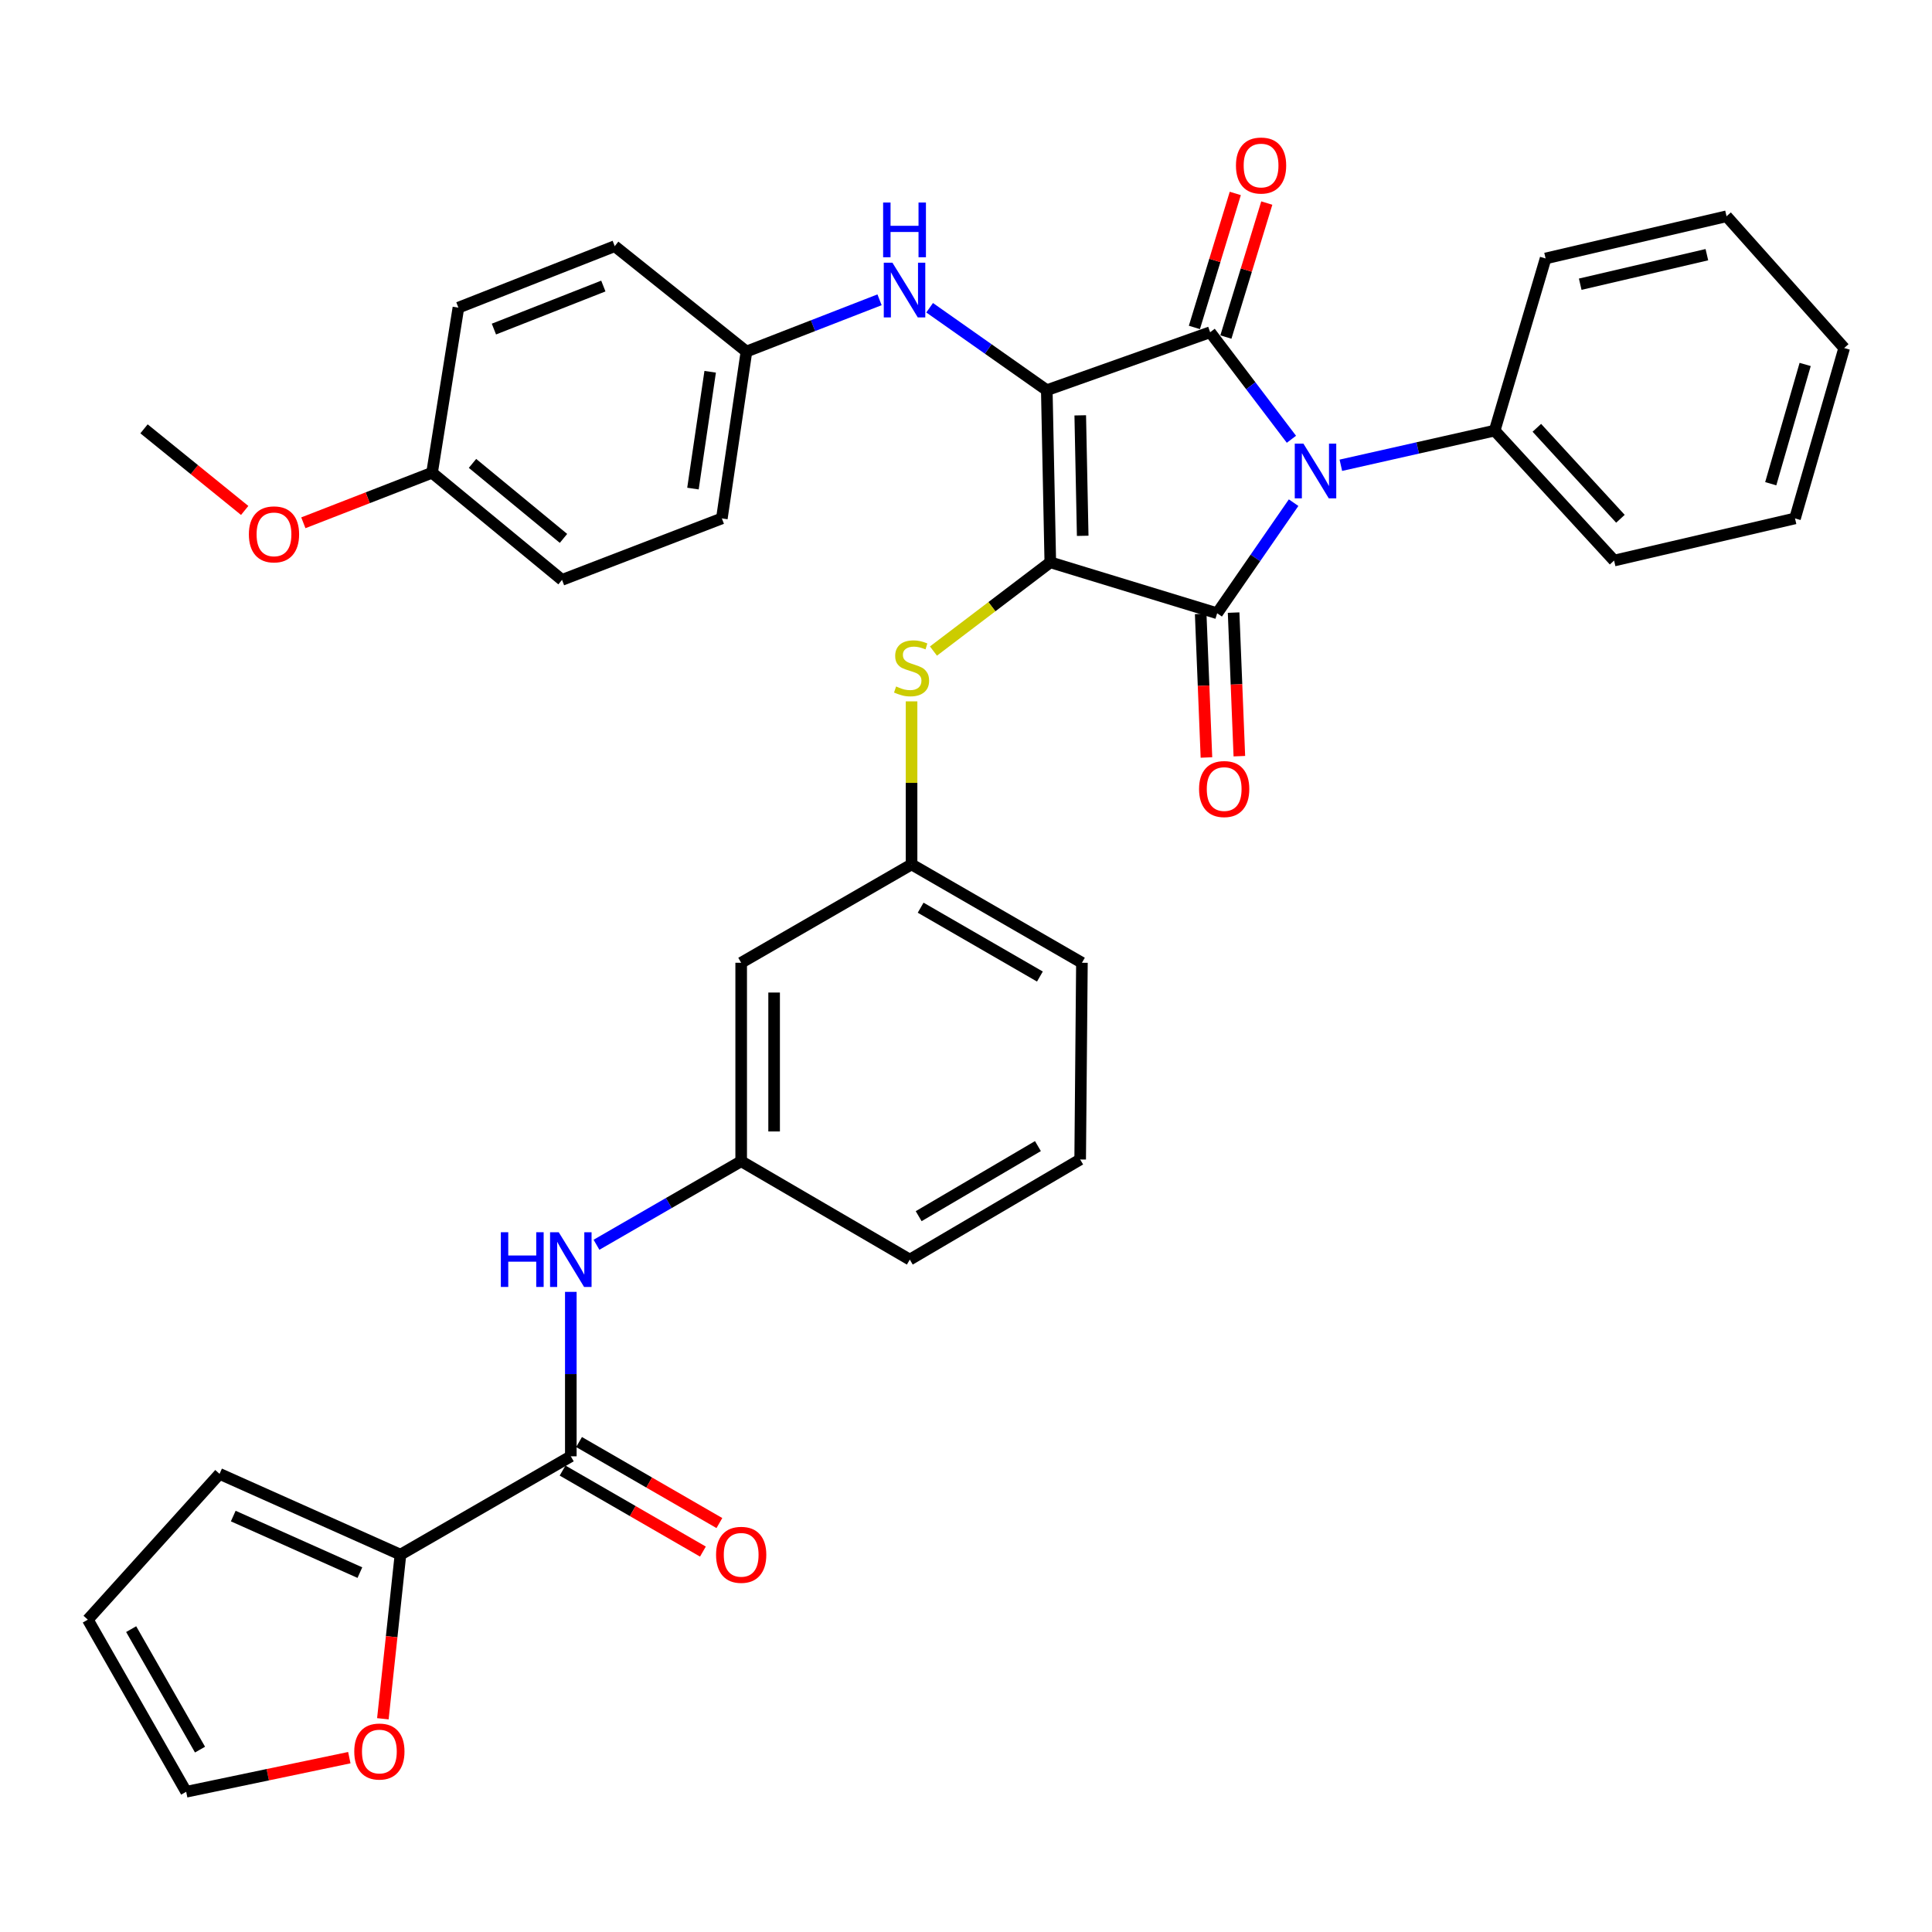 <?xml version='1.0' encoding='iso-8859-1'?>
<svg version='1.1' baseProfile='full'
              xmlns='http://www.w3.org/2000/svg'
                      xmlns:rdkit='http://www.rdkit.org/xml'
                      xmlns:xlink='http://www.w3.org/1999/xlink'
                  xml:space='preserve'
width='1000px' height='1000px' viewBox='0 0 1000 1000'>
<!-- END OF HEADER -->
<rect style='opacity:1.0;fill:#FFFFFF;stroke:none' width='1000' height='1000' x='0' y='0'> </rect>
<path class='bond-0' d='M 295.454,668.668 L 295.454,711.224' style='fill:none;fill-rule:evenodd;stroke:#0000FF;stroke-width:6px;stroke-linecap:butt;stroke-linejoin:miter;stroke-opacity:1' />
<path class='bond-0' d='M 295.454,711.224 L 295.454,753.781' style='fill:none;fill-rule:evenodd;stroke:#000000;stroke-width:6px;stroke-linecap:butt;stroke-linejoin:miter;stroke-opacity:1' />
<path class='bond-1' d='M 308.74,644.292 L 346.187,622.673' style='fill:none;fill-rule:evenodd;stroke:#0000FF;stroke-width:6px;stroke-linecap:butt;stroke-linejoin:miter;stroke-opacity:1' />
<path class='bond-1' d='M 346.187,622.673 L 383.633,601.053' style='fill:none;fill-rule:evenodd;stroke:#000000;stroke-width:6px;stroke-linecap:butt;stroke-linejoin:miter;stroke-opacity:1' />
<path class='bond-2' d='M 291.192,761.163 L 327.509,782.13' style='fill:none;fill-rule:evenodd;stroke:#000000;stroke-width:6px;stroke-linecap:butt;stroke-linejoin:miter;stroke-opacity:1' />
<path class='bond-2' d='M 327.509,782.13 L 363.826,803.097' style='fill:none;fill-rule:evenodd;stroke:#FF0000;stroke-width:6px;stroke-linecap:butt;stroke-linejoin:miter;stroke-opacity:1' />
<path class='bond-2' d='M 299.716,746.399 L 336.033,767.366' style='fill:none;fill-rule:evenodd;stroke:#000000;stroke-width:6px;stroke-linecap:butt;stroke-linejoin:miter;stroke-opacity:1' />
<path class='bond-2' d='M 336.033,767.366 L 372.35,788.333' style='fill:none;fill-rule:evenodd;stroke:#FF0000;stroke-width:6px;stroke-linecap:butt;stroke-linejoin:miter;stroke-opacity:1' />
<path class='bond-3' d='M 295.454,753.781 L 207.275,804.69' style='fill:none;fill-rule:evenodd;stroke:#000000;stroke-width:6px;stroke-linecap:butt;stroke-linejoin:miter;stroke-opacity:1' />
<path class='bond-4' d='M 543.635,291.052 L 541.817,201.963' style='fill:none;fill-rule:evenodd;stroke:#000000;stroke-width:6px;stroke-linecap:butt;stroke-linejoin:miter;stroke-opacity:1' />
<path class='bond-4' d='M 560.407,277.341 L 559.134,214.979' style='fill:none;fill-rule:evenodd;stroke:#000000;stroke-width:6px;stroke-linecap:butt;stroke-linejoin:miter;stroke-opacity:1' />
<path class='bond-5' d='M 543.635,291.052 L 629.996,317.421' style='fill:none;fill-rule:evenodd;stroke:#000000;stroke-width:6px;stroke-linecap:butt;stroke-linejoin:miter;stroke-opacity:1' />
<path class='bond-6' d='M 543.635,291.052 L 513.396,314.021' style='fill:none;fill-rule:evenodd;stroke:#000000;stroke-width:6px;stroke-linecap:butt;stroke-linejoin:miter;stroke-opacity:1' />
<path class='bond-6' d='M 513.396,314.021 L 483.157,336.989' style='fill:none;fill-rule:evenodd;stroke:#CCCC00;stroke-width:6px;stroke-linecap:butt;stroke-linejoin:miter;stroke-opacity:1' />
<path class='bond-7' d='M 541.817,201.963 L 626.368,171.967' style='fill:none;fill-rule:evenodd;stroke:#000000;stroke-width:6px;stroke-linecap:butt;stroke-linejoin:miter;stroke-opacity:1' />
<path class='bond-8' d='M 541.817,201.963 L 511.496,180.625' style='fill:none;fill-rule:evenodd;stroke:#000000;stroke-width:6px;stroke-linecap:butt;stroke-linejoin:miter;stroke-opacity:1' />
<path class='bond-8' d='M 511.496,180.625 L 481.176,159.287' style='fill:none;fill-rule:evenodd;stroke:#0000FF;stroke-width:6px;stroke-linecap:butt;stroke-linejoin:miter;stroke-opacity:1' />
<path class='bond-9' d='M 626.368,171.967 L 647.404,199.666' style='fill:none;fill-rule:evenodd;stroke:#000000;stroke-width:6px;stroke-linecap:butt;stroke-linejoin:miter;stroke-opacity:1' />
<path class='bond-9' d='M 647.404,199.666 L 668.44,227.366' style='fill:none;fill-rule:evenodd;stroke:#0000FF;stroke-width:6px;stroke-linecap:butt;stroke-linejoin:miter;stroke-opacity:1' />
<path class='bond-10' d='M 634.521,174.455 L 645.104,139.779' style='fill:none;fill-rule:evenodd;stroke:#000000;stroke-width:6px;stroke-linecap:butt;stroke-linejoin:miter;stroke-opacity:1' />
<path class='bond-10' d='M 645.104,139.779 L 655.687,105.103' style='fill:none;fill-rule:evenodd;stroke:#FF0000;stroke-width:6px;stroke-linecap:butt;stroke-linejoin:miter;stroke-opacity:1' />
<path class='bond-10' d='M 618.215,169.479 L 628.798,134.803' style='fill:none;fill-rule:evenodd;stroke:#000000;stroke-width:6px;stroke-linecap:butt;stroke-linejoin:miter;stroke-opacity:1' />
<path class='bond-10' d='M 628.798,134.803 L 639.381,100.126' style='fill:none;fill-rule:evenodd;stroke:#FF0000;stroke-width:6px;stroke-linecap:butt;stroke-linejoin:miter;stroke-opacity:1' />
<path class='bond-11' d='M 694.022,240.823 L 733.831,231.85' style='fill:none;fill-rule:evenodd;stroke:#0000FF;stroke-width:6px;stroke-linecap:butt;stroke-linejoin:miter;stroke-opacity:1' />
<path class='bond-11' d='M 733.831,231.85 L 773.64,222.876' style='fill:none;fill-rule:evenodd;stroke:#000000;stroke-width:6px;stroke-linecap:butt;stroke-linejoin:miter;stroke-opacity:1' />
<path class='bond-12' d='M 669.569,260.178 L 649.782,288.799' style='fill:none;fill-rule:evenodd;stroke:#0000FF;stroke-width:6px;stroke-linecap:butt;stroke-linejoin:miter;stroke-opacity:1' />
<path class='bond-12' d='M 649.782,288.799 L 629.996,317.421' style='fill:none;fill-rule:evenodd;stroke:#000000;stroke-width:6px;stroke-linecap:butt;stroke-linejoin:miter;stroke-opacity:1' />
<path class='bond-13' d='M 621.478,317.761 L 622.965,354.918' style='fill:none;fill-rule:evenodd;stroke:#000000;stroke-width:6px;stroke-linecap:butt;stroke-linejoin:miter;stroke-opacity:1' />
<path class='bond-13' d='M 622.965,354.918 L 624.452,392.074' style='fill:none;fill-rule:evenodd;stroke:#FF0000;stroke-width:6px;stroke-linecap:butt;stroke-linejoin:miter;stroke-opacity:1' />
<path class='bond-13' d='M 638.513,317.08 L 640,354.236' style='fill:none;fill-rule:evenodd;stroke:#000000;stroke-width:6px;stroke-linecap:butt;stroke-linejoin:miter;stroke-opacity:1' />
<path class='bond-13' d='M 640,354.236 L 641.487,391.393' style='fill:none;fill-rule:evenodd;stroke:#FF0000;stroke-width:6px;stroke-linecap:butt;stroke-linejoin:miter;stroke-opacity:1' />
<path class='bond-14' d='M 455.251,155.174 L 420.806,168.567' style='fill:none;fill-rule:evenodd;stroke:#0000FF;stroke-width:6px;stroke-linecap:butt;stroke-linejoin:miter;stroke-opacity:1' />
<path class='bond-14' d='M 420.806,168.567 L 386.361,181.96' style='fill:none;fill-rule:evenodd;stroke:#000000;stroke-width:6px;stroke-linecap:butt;stroke-linejoin:miter;stroke-opacity:1' />
<path class='bond-15' d='M 471.822,363.024 L 471.822,405.22' style='fill:none;fill-rule:evenodd;stroke:#CCCC00;stroke-width:6px;stroke-linecap:butt;stroke-linejoin:miter;stroke-opacity:1' />
<path class='bond-15' d='M 471.822,405.22 L 471.822,447.417' style='fill:none;fill-rule:evenodd;stroke:#000000;stroke-width:6px;stroke-linecap:butt;stroke-linejoin:miter;stroke-opacity:1' />
<path class='bond-16' d='M 560.002,498.326 L 471.822,447.417' style='fill:none;fill-rule:evenodd;stroke:#000000;stroke-width:6px;stroke-linecap:butt;stroke-linejoin:miter;stroke-opacity:1' />
<path class='bond-16' d='M 538.251,505.454 L 476.525,469.818' style='fill:none;fill-rule:evenodd;stroke:#000000;stroke-width:6px;stroke-linecap:butt;stroke-linejoin:miter;stroke-opacity:1' />
<path class='bond-17' d='M 560.002,498.326 L 559.093,600.144' style='fill:none;fill-rule:evenodd;stroke:#000000;stroke-width:6px;stroke-linecap:butt;stroke-linejoin:miter;stroke-opacity:1' />
<path class='bond-18' d='M 383.633,601.053 L 470.913,651.962' style='fill:none;fill-rule:evenodd;stroke:#000000;stroke-width:6px;stroke-linecap:butt;stroke-linejoin:miter;stroke-opacity:1' />
<path class='bond-19' d='M 383.633,601.053 L 383.633,498.326' style='fill:none;fill-rule:evenodd;stroke:#000000;stroke-width:6px;stroke-linecap:butt;stroke-linejoin:miter;stroke-opacity:1' />
<path class='bond-19' d='M 400.682,585.644 L 400.682,513.735' style='fill:none;fill-rule:evenodd;stroke:#000000;stroke-width:6px;stroke-linecap:butt;stroke-linejoin:miter;stroke-opacity:1' />
<path class='bond-20' d='M 471.822,447.417 L 383.633,498.326' style='fill:none;fill-rule:evenodd;stroke:#000000;stroke-width:6px;stroke-linecap:butt;stroke-linejoin:miter;stroke-opacity:1' />
<path class='bond-21' d='M 386.361,181.96 L 318.186,127.413' style='fill:none;fill-rule:evenodd;stroke:#000000;stroke-width:6px;stroke-linecap:butt;stroke-linejoin:miter;stroke-opacity:1' />
<path class='bond-22' d='M 386.361,181.96 L 373.632,268.33' style='fill:none;fill-rule:evenodd;stroke:#000000;stroke-width:6px;stroke-linecap:butt;stroke-linejoin:miter;stroke-opacity:1' />
<path class='bond-22' d='M 367.585,192.429 L 358.675,252.889' style='fill:none;fill-rule:evenodd;stroke:#000000;stroke-width:6px;stroke-linecap:butt;stroke-linejoin:miter;stroke-opacity:1' />
<path class='bond-23' d='M 223.632,244.689 L 290.908,300.145' style='fill:none;fill-rule:evenodd;stroke:#000000;stroke-width:6px;stroke-linecap:butt;stroke-linejoin:miter;stroke-opacity:1' />
<path class='bond-23' d='M 244.567,239.852 L 291.66,278.671' style='fill:none;fill-rule:evenodd;stroke:#000000;stroke-width:6px;stroke-linecap:butt;stroke-linejoin:miter;stroke-opacity:1' />
<path class='bond-24' d='M 223.632,244.689 L 190.322,257.642' style='fill:none;fill-rule:evenodd;stroke:#000000;stroke-width:6px;stroke-linecap:butt;stroke-linejoin:miter;stroke-opacity:1' />
<path class='bond-24' d='M 190.322,257.642 L 157.012,270.595' style='fill:none;fill-rule:evenodd;stroke:#FF0000;stroke-width:6px;stroke-linecap:butt;stroke-linejoin:miter;stroke-opacity:1' />
<path class='bond-25' d='M 223.632,244.689 L 237.271,159.238' style='fill:none;fill-rule:evenodd;stroke:#000000;stroke-width:6px;stroke-linecap:butt;stroke-linejoin:miter;stroke-opacity:1' />
<path class='bond-26' d='M 318.186,127.413 L 237.271,159.238' style='fill:none;fill-rule:evenodd;stroke:#000000;stroke-width:6px;stroke-linecap:butt;stroke-linejoin:miter;stroke-opacity:1' />
<path class='bond-26' d='M 312.288,148.053 L 255.648,170.33' style='fill:none;fill-rule:evenodd;stroke:#000000;stroke-width:6px;stroke-linecap:butt;stroke-linejoin:miter;stroke-opacity:1' />
<path class='bond-27' d='M 773.64,222.876 L 835.451,290.143' style='fill:none;fill-rule:evenodd;stroke:#000000;stroke-width:6px;stroke-linecap:butt;stroke-linejoin:miter;stroke-opacity:1' />
<path class='bond-27' d='M 795.465,221.431 L 838.733,268.517' style='fill:none;fill-rule:evenodd;stroke:#000000;stroke-width:6px;stroke-linecap:butt;stroke-linejoin:miter;stroke-opacity:1' />
<path class='bond-28' d='M 773.64,222.876 L 799.999,133.778' style='fill:none;fill-rule:evenodd;stroke:#000000;stroke-width:6px;stroke-linecap:butt;stroke-linejoin:miter;stroke-opacity:1' />
<path class='bond-29' d='M 835.451,290.143 L 929.096,268.33' style='fill:none;fill-rule:evenodd;stroke:#000000;stroke-width:6px;stroke-linecap:butt;stroke-linejoin:miter;stroke-opacity:1' />
<path class='bond-30' d='M 799.999,133.778 L 893.653,111.946' style='fill:none;fill-rule:evenodd;stroke:#000000;stroke-width:6px;stroke-linecap:butt;stroke-linejoin:miter;stroke-opacity:1' />
<path class='bond-30' d='M 817.918,147.107 L 883.476,131.825' style='fill:none;fill-rule:evenodd;stroke:#000000;stroke-width:6px;stroke-linecap:butt;stroke-linejoin:miter;stroke-opacity:1' />
<path class='bond-31' d='M 929.096,268.33 L 954.545,180.141' style='fill:none;fill-rule:evenodd;stroke:#000000;stroke-width:6px;stroke-linecap:butt;stroke-linejoin:miter;stroke-opacity:1' />
<path class='bond-31' d='M 916.533,250.375 L 934.348,188.642' style='fill:none;fill-rule:evenodd;stroke:#000000;stroke-width:6px;stroke-linecap:butt;stroke-linejoin:miter;stroke-opacity:1' />
<path class='bond-32' d='M 893.653,111.946 L 954.545,180.141' style='fill:none;fill-rule:evenodd;stroke:#000000;stroke-width:6px;stroke-linecap:butt;stroke-linejoin:miter;stroke-opacity:1' />
<path class='bond-33' d='M 373.632,268.33 L 290.908,300.145' style='fill:none;fill-rule:evenodd;stroke:#000000;stroke-width:6px;stroke-linecap:butt;stroke-linejoin:miter;stroke-opacity:1' />
<path class='bond-34' d='M 126.652,264.21 L 100.597,243.089' style='fill:none;fill-rule:evenodd;stroke:#FF0000;stroke-width:6px;stroke-linecap:butt;stroke-linejoin:miter;stroke-opacity:1' />
<path class='bond-34' d='M 100.597,243.089 L 74.541,221.967' style='fill:none;fill-rule:evenodd;stroke:#000000;stroke-width:6px;stroke-linecap:butt;stroke-linejoin:miter;stroke-opacity:1' />
<path class='bond-35' d='M 559.093,600.144 L 470.913,651.962' style='fill:none;fill-rule:evenodd;stroke:#000000;stroke-width:6px;stroke-linecap:butt;stroke-linejoin:miter;stroke-opacity:1' />
<path class='bond-35' d='M 537.228,593.218 L 475.502,629.491' style='fill:none;fill-rule:evenodd;stroke:#000000;stroke-width:6px;stroke-linecap:butt;stroke-linejoin:miter;stroke-opacity:1' />
<path class='bond-36' d='M 207.275,804.69 L 202.724,847.159' style='fill:none;fill-rule:evenodd;stroke:#000000;stroke-width:6px;stroke-linecap:butt;stroke-linejoin:miter;stroke-opacity:1' />
<path class='bond-36' d='M 202.724,847.159 L 198.172,889.628' style='fill:none;fill-rule:evenodd;stroke:#FF0000;stroke-width:6px;stroke-linecap:butt;stroke-linejoin:miter;stroke-opacity:1' />
<path class='bond-37' d='M 207.275,804.69 L 113.64,762.873' style='fill:none;fill-rule:evenodd;stroke:#000000;stroke-width:6px;stroke-linecap:butt;stroke-linejoin:miter;stroke-opacity:1' />
<path class='bond-37' d='M 186.277,813.984 L 120.733,784.713' style='fill:none;fill-rule:evenodd;stroke:#000000;stroke-width:6px;stroke-linecap:butt;stroke-linejoin:miter;stroke-opacity:1' />
<path class='bond-38' d='M 180.809,909.761 L 138.587,918.591' style='fill:none;fill-rule:evenodd;stroke:#FF0000;stroke-width:6px;stroke-linecap:butt;stroke-linejoin:miter;stroke-opacity:1' />
<path class='bond-38' d='M 138.587,918.591 L 96.364,927.421' style='fill:none;fill-rule:evenodd;stroke:#000000;stroke-width:6px;stroke-linecap:butt;stroke-linejoin:miter;stroke-opacity:1' />
<path class='bond-39' d='M 113.64,762.873 L 45.455,838.333' style='fill:none;fill-rule:evenodd;stroke:#000000;stroke-width:6px;stroke-linecap:butt;stroke-linejoin:miter;stroke-opacity:1' />
<path class='bond-40' d='M 96.364,927.421 L 45.455,838.333' style='fill:none;fill-rule:evenodd;stroke:#000000;stroke-width:6px;stroke-linecap:butt;stroke-linejoin:miter;stroke-opacity:1' />
<path class='bond-40' d='M 103.53,905.599 L 67.893,843.237' style='fill:none;fill-rule:evenodd;stroke:#000000;stroke-width:6px;stroke-linecap:butt;stroke-linejoin:miter;stroke-opacity:1' />
<path  class='atom-0' d='M 259.234 637.802
L 263.074 637.802
L 263.074 649.842
L 277.554 649.842
L 277.554 637.802
L 281.394 637.802
L 281.394 666.122
L 277.554 666.122
L 277.554 653.042
L 263.074 653.042
L 263.074 666.122
L 259.234 666.122
L 259.234 637.802
' fill='#0000FF'/>
<path  class='atom-0' d='M 289.194 637.802
L 298.474 652.802
Q 299.394 654.282, 300.874 656.962
Q 302.354 659.642, 302.434 659.802
L 302.434 637.802
L 306.194 637.802
L 306.194 666.122
L 302.314 666.122
L 292.354 649.722
Q 291.194 647.802, 289.954 645.602
Q 288.754 643.402, 288.394 642.722
L 288.394 666.122
L 284.714 666.122
L 284.714 637.802
L 289.194 637.802
' fill='#0000FF'/>
<path  class='atom-2' d='M 370.633 804.77
Q 370.633 797.97, 373.993 794.17
Q 377.353 790.37, 383.633 790.37
Q 389.913 790.37, 393.273 794.17
Q 396.633 797.97, 396.633 804.77
Q 396.633 811.65, 393.233 815.57
Q 389.833 819.45, 383.633 819.45
Q 377.393 819.45, 373.993 815.57
Q 370.633 811.69, 370.633 804.77
M 383.633 816.25
Q 387.953 816.25, 390.273 813.37
Q 392.633 810.45, 392.633 804.77
Q 392.633 799.21, 390.273 796.41
Q 387.953 793.57, 383.633 793.57
Q 379.313 793.57, 376.953 796.37
Q 374.633 799.17, 374.633 804.77
Q 374.633 810.49, 376.953 813.37
Q 379.313 816.25, 383.633 816.25
' fill='#FF0000'/>
<path  class='atom-6' d='M 674.645 229.62
L 683.925 244.62
Q 684.845 246.1, 686.325 248.78
Q 687.805 251.46, 687.885 251.62
L 687.885 229.62
L 691.645 229.62
L 691.645 257.94
L 687.765 257.94
L 677.805 241.54
Q 676.645 239.62, 675.405 237.42
Q 674.205 235.22, 673.845 234.54
L 673.845 257.94
L 670.165 257.94
L 670.165 229.62
L 674.645 229.62
' fill='#0000FF'/>
<path  class='atom-8' d='M 461.925 135.985
L 471.205 150.985
Q 472.125 152.465, 473.605 155.145
Q 475.085 157.825, 475.165 157.985
L 475.165 135.985
L 478.925 135.985
L 478.925 164.305
L 475.045 164.305
L 465.085 147.905
Q 463.925 145.985, 462.685 143.785
Q 461.485 141.585, 461.125 140.905
L 461.125 164.305
L 457.445 164.305
L 457.445 135.985
L 461.925 135.985
' fill='#0000FF'/>
<path  class='atom-8' d='M 457.105 104.833
L 460.945 104.833
L 460.945 116.873
L 475.425 116.873
L 475.425 104.833
L 479.265 104.833
L 479.265 133.153
L 475.425 133.153
L 475.425 120.073
L 460.945 120.073
L 460.945 133.153
L 457.105 133.153
L 457.105 104.833
' fill='#0000FF'/>
<path  class='atom-9' d='M 463.822 355.318
Q 464.142 355.438, 465.462 355.998
Q 466.782 356.558, 468.222 356.918
Q 469.702 357.238, 471.142 357.238
Q 473.822 357.238, 475.382 355.958
Q 476.942 354.638, 476.942 352.358
Q 476.942 350.798, 476.142 349.838
Q 475.382 348.878, 474.182 348.358
Q 472.982 347.838, 470.982 347.238
Q 468.462 346.478, 466.942 345.758
Q 465.462 345.038, 464.382 343.518
Q 463.342 341.998, 463.342 339.438
Q 463.342 335.878, 465.742 333.678
Q 468.182 331.478, 472.982 331.478
Q 476.262 331.478, 479.982 333.038
L 479.062 336.118
Q 475.662 334.718, 473.102 334.718
Q 470.342 334.718, 468.822 335.878
Q 467.302 336.998, 467.342 338.958
Q 467.342 340.478, 468.102 341.398
Q 468.902 342.318, 470.022 342.838
Q 471.182 343.358, 473.102 343.958
Q 475.662 344.758, 477.182 345.558
Q 478.702 346.358, 479.782 347.998
Q 480.902 349.598, 480.902 352.358
Q 480.902 356.278, 478.262 358.398
Q 475.662 360.478, 471.302 360.478
Q 468.782 360.478, 466.862 359.918
Q 464.982 359.398, 462.742 358.478
L 463.822 355.318
' fill='#CCCC00'/>
<path  class='atom-10' d='M 620.633 408.408
Q 620.633 401.608, 623.993 397.808
Q 627.353 394.008, 633.633 394.008
Q 639.913 394.008, 643.273 397.808
Q 646.633 401.608, 646.633 408.408
Q 646.633 415.288, 643.233 419.208
Q 639.833 423.088, 633.633 423.088
Q 627.393 423.088, 623.993 419.208
Q 620.633 415.328, 620.633 408.408
M 633.633 419.888
Q 637.953 419.888, 640.273 417.008
Q 642.633 414.088, 642.633 408.408
Q 642.633 402.848, 640.273 400.048
Q 637.953 397.208, 633.633 397.208
Q 629.313 397.208, 626.953 400.008
Q 624.633 402.808, 624.633 408.408
Q 624.633 414.128, 626.953 417.008
Q 629.313 419.888, 633.633 419.888
' fill='#FF0000'/>
<path  class='atom-11' d='M 639.728 85.677
Q 639.728 78.877, 643.088 75.077
Q 646.448 71.277, 652.728 71.277
Q 659.008 71.277, 662.368 75.077
Q 665.728 78.877, 665.728 85.677
Q 665.728 92.557, 662.328 96.477
Q 658.928 100.357, 652.728 100.357
Q 646.488 100.357, 643.088 96.477
Q 639.728 92.597, 639.728 85.677
M 652.728 97.157
Q 657.048 97.157, 659.368 94.277
Q 661.728 91.357, 661.728 85.677
Q 661.728 80.117, 659.368 77.317
Q 657.048 74.477, 652.728 74.477
Q 648.408 74.477, 646.048 77.277
Q 643.728 80.077, 643.728 85.677
Q 643.728 91.397, 646.048 94.277
Q 648.408 97.157, 652.728 97.157
' fill='#FF0000'/>
<path  class='atom-27' d='M 128.817 276.584
Q 128.817 269.784, 132.177 265.984
Q 135.537 262.184, 141.817 262.184
Q 148.097 262.184, 151.457 265.984
Q 154.817 269.784, 154.817 276.584
Q 154.817 283.464, 151.417 287.384
Q 148.017 291.264, 141.817 291.264
Q 135.577 291.264, 132.177 287.384
Q 128.817 283.504, 128.817 276.584
M 141.817 288.064
Q 146.137 288.064, 148.457 285.184
Q 150.817 282.264, 150.817 276.584
Q 150.817 271.024, 148.457 268.224
Q 146.137 265.384, 141.817 265.384
Q 137.497 265.384, 135.137 268.184
Q 132.817 270.984, 132.817 276.584
Q 132.817 282.304, 135.137 285.184
Q 137.497 288.064, 141.817 288.064
' fill='#FF0000'/>
<path  class='atom-33' d='M 183.364 906.588
Q 183.364 899.788, 186.724 895.988
Q 190.084 892.188, 196.364 892.188
Q 202.644 892.188, 206.004 895.988
Q 209.364 899.788, 209.364 906.588
Q 209.364 913.468, 205.964 917.388
Q 202.564 921.268, 196.364 921.268
Q 190.124 921.268, 186.724 917.388
Q 183.364 913.508, 183.364 906.588
M 196.364 918.068
Q 200.684 918.068, 203.004 915.188
Q 205.364 912.268, 205.364 906.588
Q 205.364 901.028, 203.004 898.228
Q 200.684 895.388, 196.364 895.388
Q 192.044 895.388, 189.684 898.188
Q 187.364 900.988, 187.364 906.588
Q 187.364 912.308, 189.684 915.188
Q 192.044 918.068, 196.364 918.068
' fill='#FF0000'/>
</svg>
